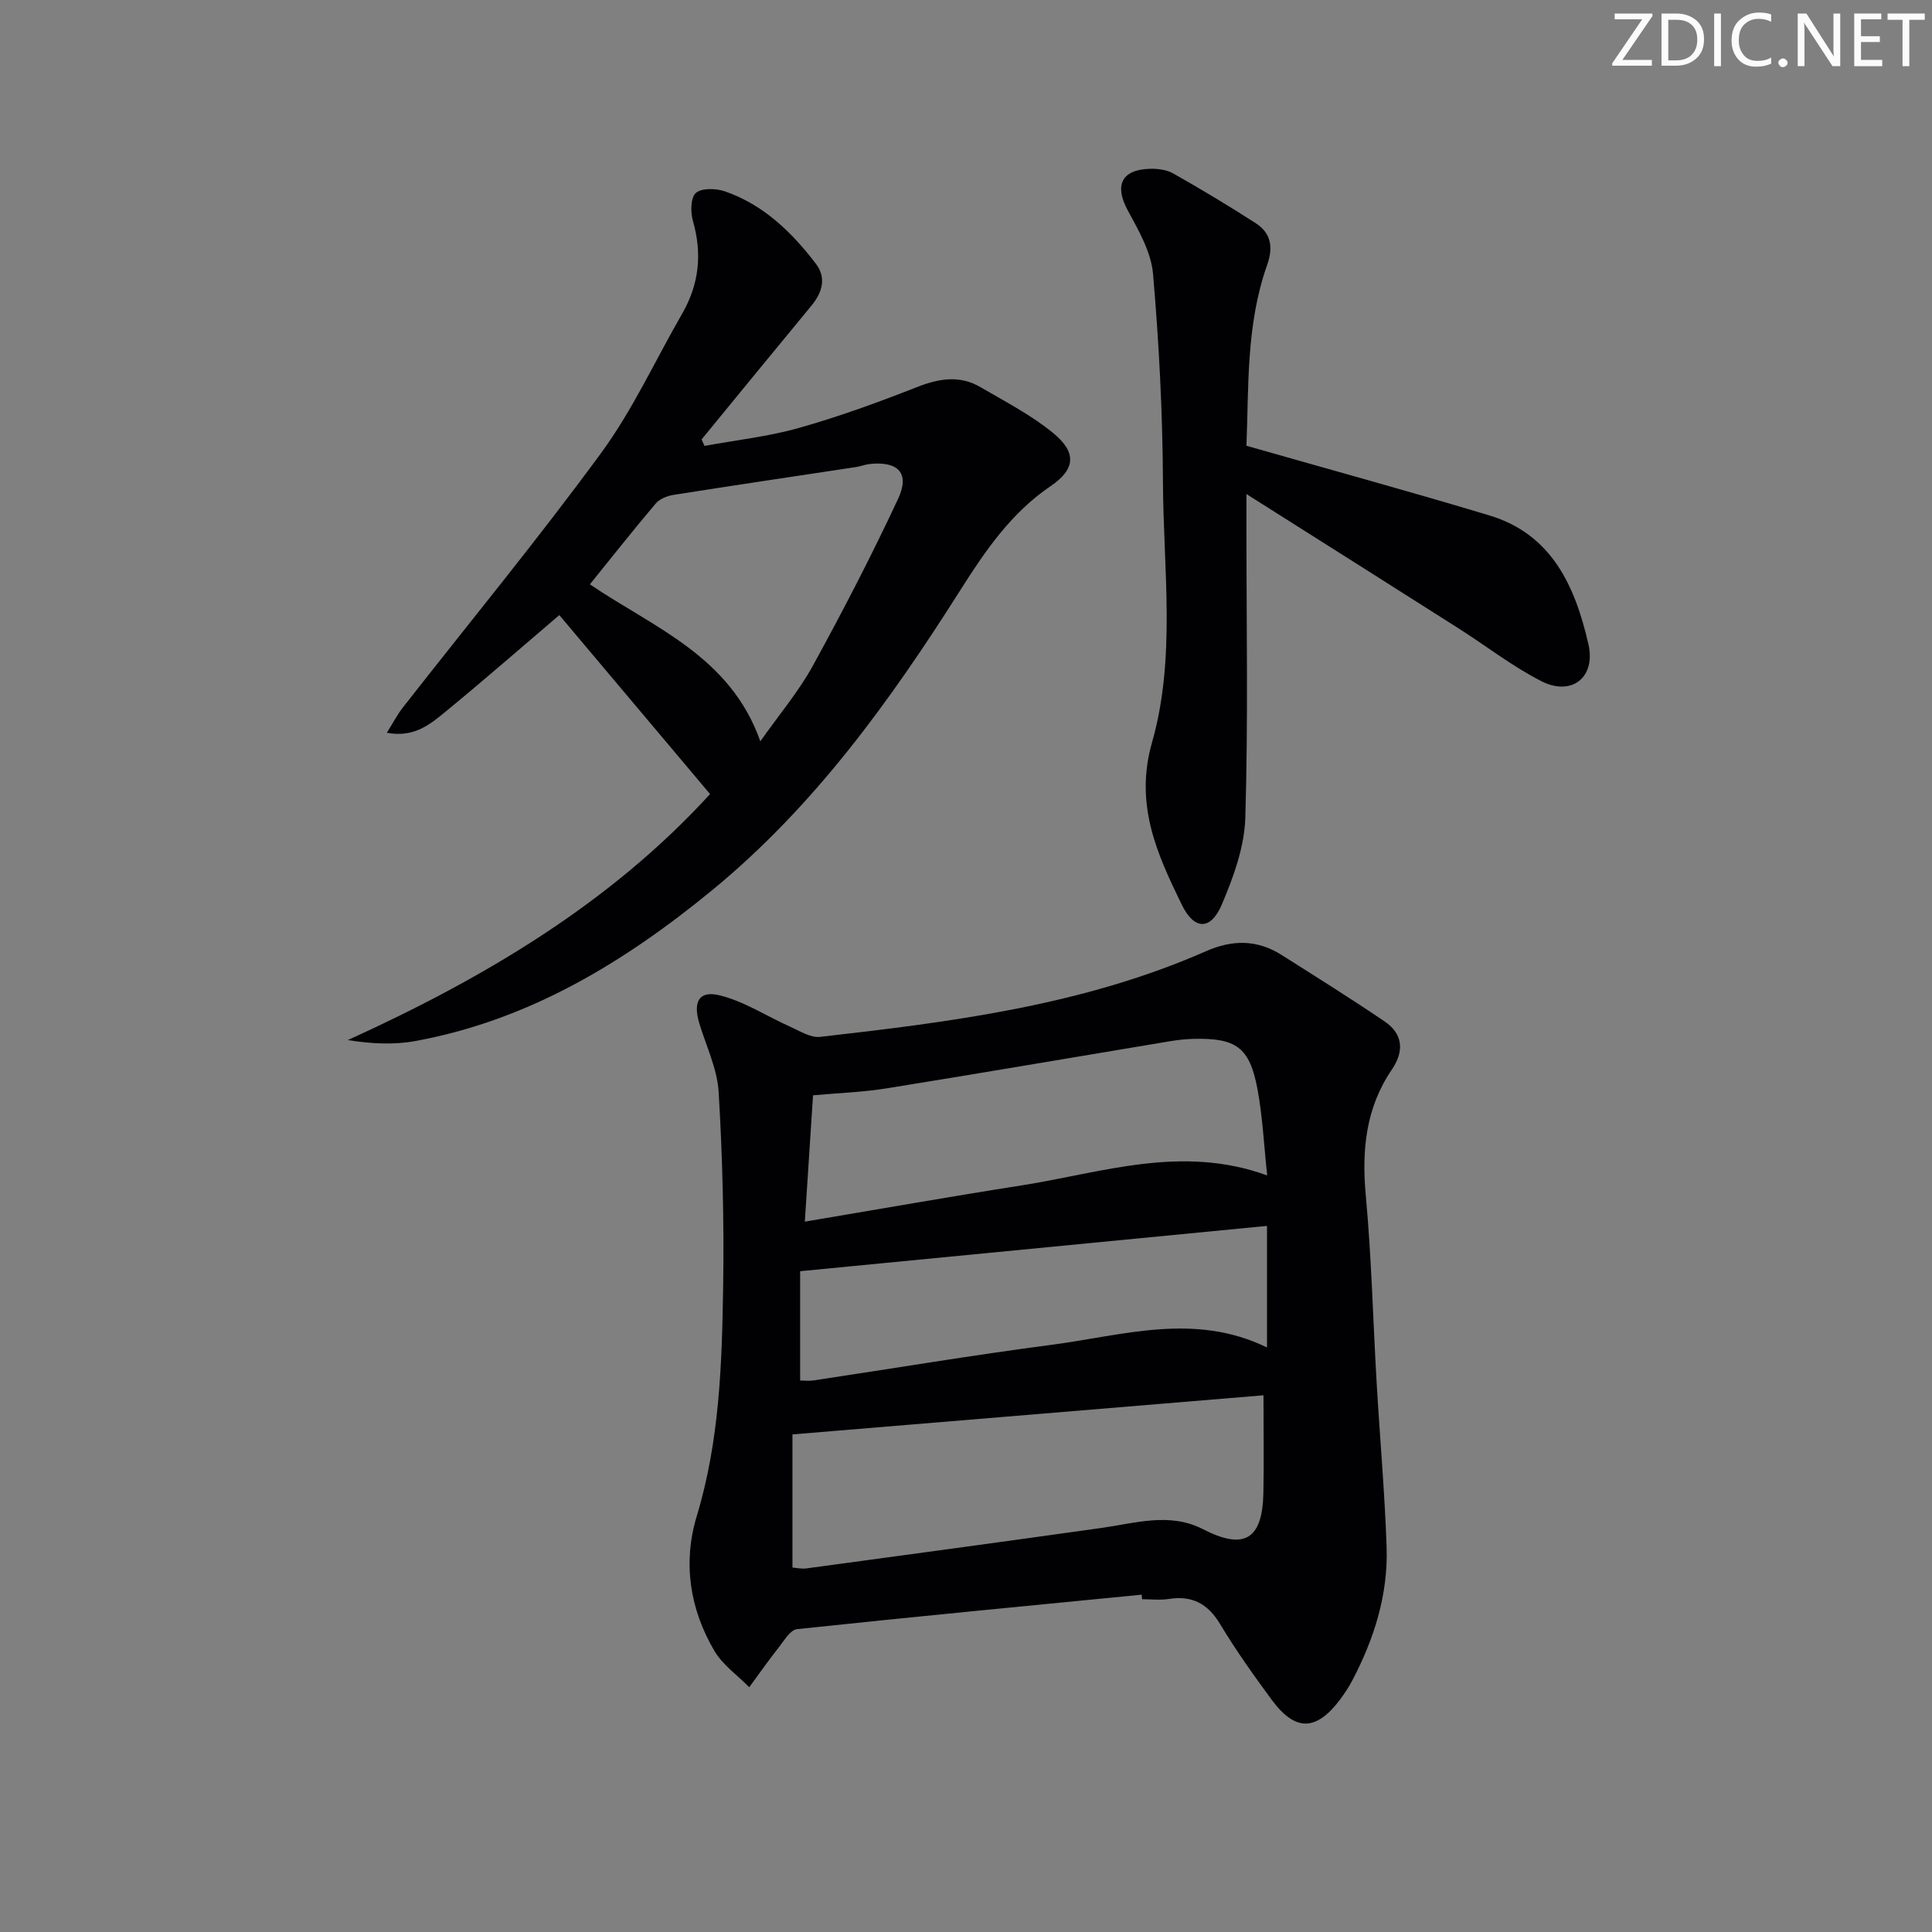 <svg enable-background="new 0 0 400 400" viewBox="0 0 400 400" xmlns="http://www.w3.org/2000/svg"><rect x="0" y="0" width="400" height="400" fill="#808080" stroke="none"/><g fill="#fafbfa"><path d="m342.2 3.2-6.3 9.2h6.1v1.2h-8.2v-.5l6.2-9.1h-5.7v-1.2h7.8v.4z"/><path d="m344 13.7v-10.9h3.1c1.6 0 3 .5 4.1 1.4 1.1 1 1.6 2.2 1.6 3.9s-.5 3-1.6 4-2.5 1.5-4.2 1.5h-3zm1.4-9.6v8.4h1.6c1.4 0 2.5-.4 3.2-1.1.8-.8 1.2-1.8 1.2-3.2s-.4-2.4-1.2-3.1-1.8-1-3.1-1z"/><path d="m356.3 2.8v10.9h-1.4v-10.9z"/><path d="m366.6 13.2c-.8.4-1.8.6-3 .6-1.6 0-2.8-.5-3.7-1.5s-1.4-2.3-1.4-3.9c0-1.7.5-3.2 1.6-4.2s2.4-1.6 4-1.6c1 0 1.9.1 2.6.4v1.5c-.8-.4-1.6-.6-2.6-.6-1.2 0-2.2.4-3 1.2s-1.1 1.9-1.1 3.3c0 1.3.4 2.3 1.1 3.1s1.6 1.1 2.8 1.1c1.1 0 2-.2 2.8-.7v1.3z"/><path d="m368.2 13c0-.3.1-.5.3-.6.2-.2.4-.3.6-.3.3 0 .5.1.7.3s.3.4.3.6-.1.5-.3.6c-.2.2-.4.3-.7.3s-.5-.1-.6-.3c-.2-.2-.3-.4-.3-.6z"/><path d="m381.1 13.7h-1.7l-5.5-8.4c-.2-.2-.3-.5-.4-.7 0 .2.1.8.1 1.5v7.6h-1.4v-10.9h1.8l5.3 8.3c.3.4.4.6.4.8 0-.3-.1-.8-.1-1.6v-7.5h1.4v10.9z"/><path d="m389.7 13.7h-5.8v-10.9h5.6v1.2h-4.2v3.5h3.9v1.2h-3.9v3.7h4.4z"/><path d="m398.4 4.1h-3.1v9.6h-1.4v-9.6h-3.1v-1.3h7.7v1.3z"/></g><path d="m236.37 330.16c-23.79 2.33-47.6 4.61-71.37 7.14-1.36.15-2.62 2.31-3.71 3.7-2.14 2.71-4.12 5.54-6.17 8.32-2.44-2.49-5.5-4.61-7.21-7.52-5.11-8.67-6.57-18.27-3.66-27.89 4.71-15.52 5.22-31.45 5.47-47.38.21-13.47-.13-26.97-.93-40.41-.28-4.82-2.58-9.52-4.01-14.27-1.32-4.4-.1-6.81 4.15-5.79 5.12 1.23 9.78 4.33 14.69 6.52 2 .89 4.22 2.32 6.18 2.09 27.24-3.09 54.44-6.53 79.88-17.73 5.47-2.41 10.6-2.43 15.64.76 7.15 4.53 14.33 9.02 21.33 13.76 3.84 2.6 4.11 6.18 1.52 9.98-5.44 7.98-6.26 16.75-5.39 26.18 1.19 12.9 1.49 25.89 2.25 38.84.66 11.28 1.67 22.55 2.05 33.85.33 9.84-2.58 19.03-7.15 27.7-.7 1.32-1.53 2.58-2.42 3.78-4.98 6.66-9.32 6.77-14.22.13-3.75-5.09-7.43-10.26-10.68-15.67-2.56-4.26-5.82-5.96-10.66-5.2-1.79.28-3.66.05-5.49.05-.02-.31-.05-.63-.09-.94zm25.22-41.28c-32.11 2.67-64.46 5.35-97.52 8.1v27.56c.67.05 1.81.32 2.9.18 20.38-2.76 40.76-5.52 61.12-8.38 7.03-.99 14.08-3.28 20.99.27 8.46 4.35 12.28 2.18 12.49-7.41.13-6.48.02-12.97.02-20.32zm-94.96-35.95c15.4-2.59 30.1-5.19 44.84-7.5 16.64-2.61 33.13-8.53 50.89-2.07-.69-6.36-.95-12.19-2.01-17.86-1.63-8.68-4.41-10.64-13.31-10.41-1.66.04-3.32.24-4.96.51-19.48 3.24-38.94 6.58-58.43 9.72-5.02.81-10.14.98-15.32 1.45-.56 8.73-1.1 17-1.7 26.16zm95.69.88c-32.35 3.14-64.16 6.23-96.66 9.38v22.63c.84 0 1.83.12 2.78-.02 16.4-2.46 32.76-5.21 49.19-7.36 14.76-1.92 29.61-6.81 44.69.54 0-8.47 0-16.38 0-25.17z" fill="#010104"/><path d="m147.01 164.4c-10.64-12.63-20.91-24.82-31.21-37.05-7.7 6.56-15.41 13.3-23.32 19.8-3.25 2.67-6.6 5.65-12.39 4.56 1.31-2.09 2.17-3.76 3.31-5.22 13.72-17.54 27.9-34.75 41.06-52.71 6.54-8.92 11.22-19.21 16.78-28.85 3.51-6.09 4.17-12.41 2.22-19.2-.52-1.82-.48-4.86.62-5.79 1.24-1.05 4.17-.95 6.01-.32 7.98 2.76 13.84 8.45 18.84 15 2.19 2.87 1.34 5.92-.93 8.66-7.61 9.21-15.17 18.46-22.74 27.7.2.45.4.89.6 1.34 6.51-1.2 13.16-1.92 19.51-3.71 8.26-2.33 16.38-5.28 24.38-8.43 4.59-1.81 8.91-2.57 13.26-.02 5.14 3.01 10.54 5.78 15.1 9.55 4.79 3.95 4.59 7.42-.56 10.91-8.25 5.61-13.56 13.42-18.76 21.62-14.47 22.84-30.2 44.7-51.33 62.05-18.2 14.94-37.93 26.94-61.5 31.25-4.42.81-9.02.57-13.95-.2 28.24-12.84 54.36-28.34 75-50.94zm10.41-10.92c3.85-5.47 7.92-10.27 10.89-15.68 6.22-11.32 12.16-22.82 17.63-34.52 2.48-5.3.04-7.82-5.82-7.22-.98.1-1.93.49-2.91.64-12.59 1.91-25.18 3.77-37.76 5.76-1.31.21-2.88.83-3.69 1.79-4.6 5.42-9.01 11.01-13.63 16.73 13.18 8.96 29.04 14.81 35.29 32.5z" fill="#010104"/><path d="m258.06 92.29c17.49 4.99 33.95 9.5 50.29 14.42 13.02 3.92 17.79 14.79 20.51 26.64 1.59 6.92-3.49 10.88-9.76 7.67-6.03-3.08-11.46-7.33-17.21-10.98-14.15-9-28.33-17.95-43.83-27.75v6.53c0 20.16.37 40.33-.23 60.47-.18 6.06-2.45 12.3-4.87 17.99-2.3 5.4-5.72 5.3-8.28.04-5.15-10.56-9.83-20.76-6.16-33.63 4.97-17.45 2.35-35.75 2.26-53.68-.07-14.45-.81-28.93-2.06-43.32-.39-4.52-3-9.02-5.25-13.17-2.77-5.13-1.3-8.41 4.61-8.57 1.61-.04 3.45.18 4.81.95 5.77 3.27 11.47 6.69 17.05 10.28 3.21 2.06 3.72 4.98 2.4 8.7-4.4 12.42-3.78 25.42-4.28 37.41z" fill="#010104"/></svg>